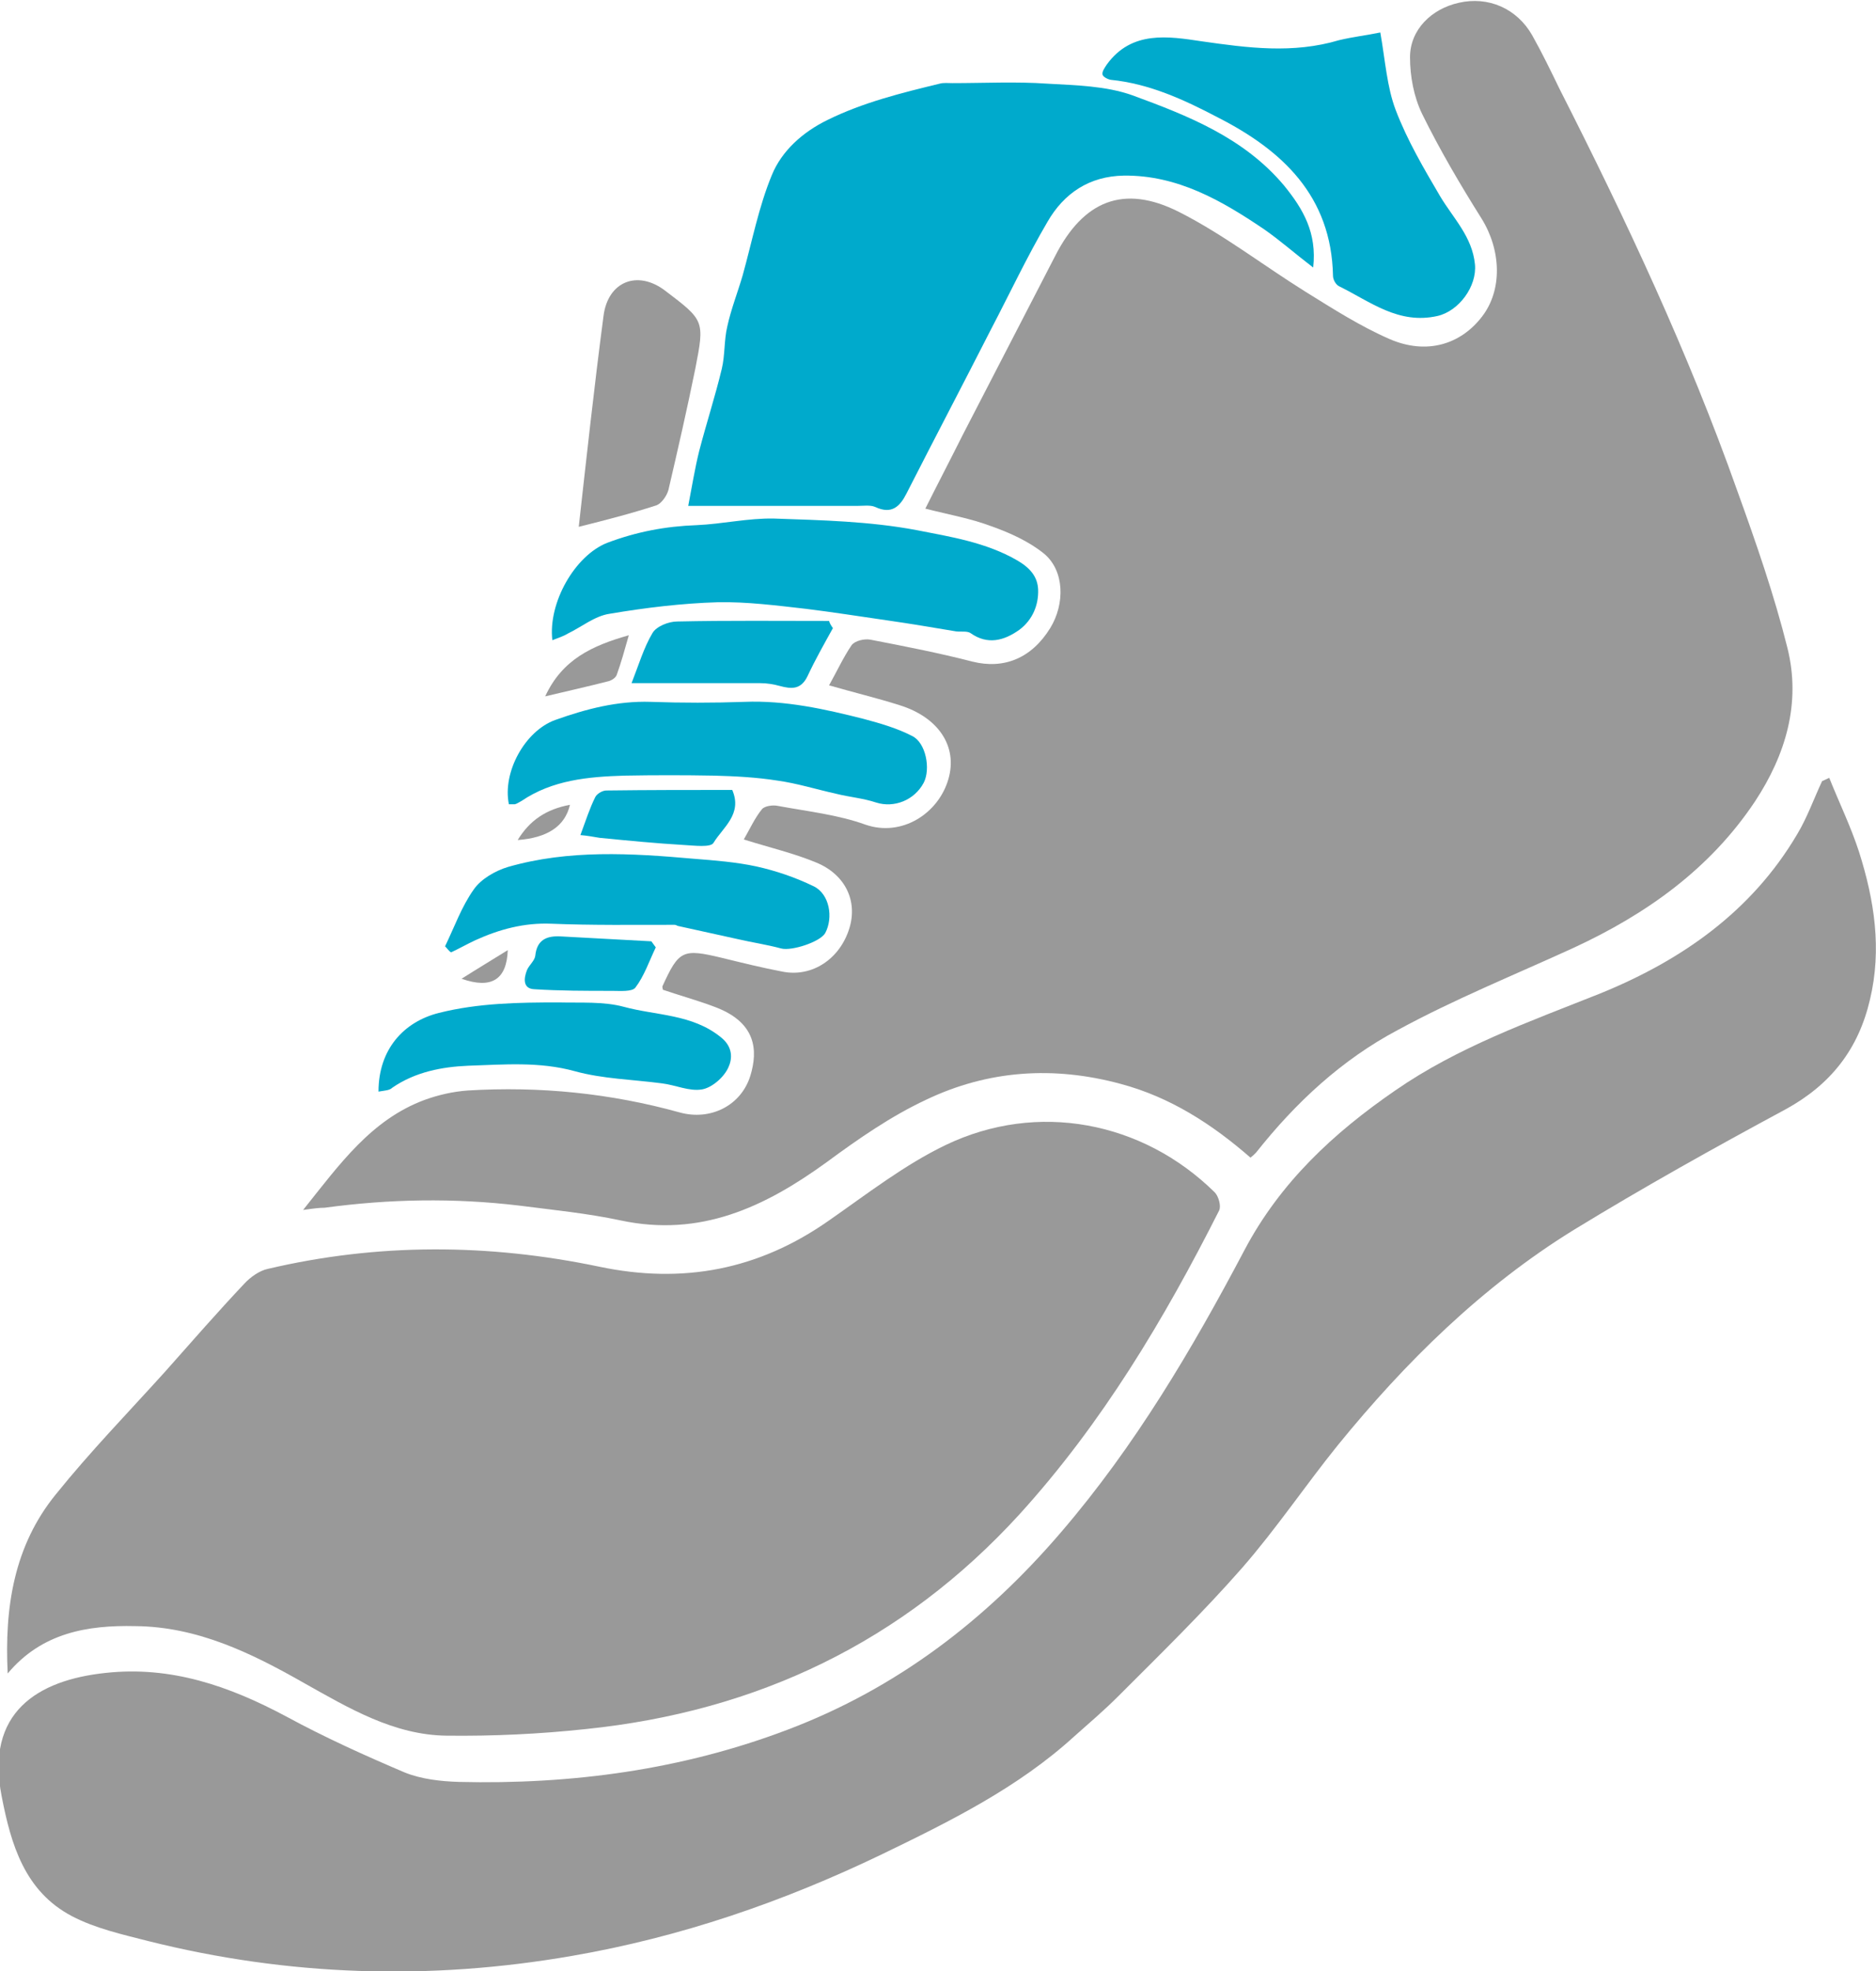 <?xml version="1.0" encoding="utf-8"?>
<!-- Generator: Adobe Illustrator 27.3.1, SVG Export Plug-In . SVG Version: 6.00 Build 0)  -->
<svg version="1.1" id="Livello_2_00000075873201548687931120000014686862066683578527_"
	 xmlns="http://www.w3.org/2000/svg" xmlns:xlink="http://www.w3.org/1999/xlink" x="0px" y="0px" viewBox="0 0 341 358.1"
	 style="enable-background:new 0 0 341 358.1;" xml:space="preserve">
<style type="text/css">
	.st0{fill:#999999;}
	.st1{fill:#00AACC;}
</style>
<g id="Livello_1-2">
	<g>
		<path class="st0" d="M55.1,219.8c6.7-8.4,12.4-16.4,22.1-20c2.5-0.9,5.1-1.5,7.8-1.7c13.1-0.8,26,0.5,38.6,4
			c5.5,1.5,11.1-1.2,12.8-6.7c1.4-4.6,1-9.5-6-12.3c-3.3-1.3-6.7-2.2-9.9-3.3c-0.1-0.4-0.1-0.5-0.1-0.6c3-6.6,3.7-6.9,10.8-5.2
			c3.7,0.9,7.3,1.8,11,2.5c5.4,1.1,10.5-2.3,12.2-7.9c1.5-4.9-0.7-9.7-6-11.9c-4.1-1.7-8.4-2.7-13.2-4.2c1.1-1.9,2-3.9,3.3-5.5
			c0.5-0.6,2-0.8,2.9-0.6c5.4,1,10.9,1.6,15.9,3.4c6.6,2.3,13.3-2,15.1-8.3c1.7-5.9-1.8-11.2-8.9-13.4c-4.1-1.3-8.3-2.3-12.8-3.6
			c1.4-2.5,2.6-5.1,4.1-7.3c0.6-0.8,2.3-1.2,3.4-1c6.2,1.2,12.4,2.4,18.6,4c5.7,1.4,10.7-0.6,14.1-6.1c2.7-4.4,2.6-10.4-1.1-13.5
			c-2.7-2.2-6.2-3.8-9.6-5c-3.7-1.4-7.7-2.1-12-3.2c2.3-4.6,4.6-9,6.8-13.4c5.6-10.8,11.2-21.7,16.8-32.5c5.1-10,12.4-13.1,22.5-8
			c8.1,4.1,15.3,9.7,23,14.5c5,3.1,10,6.3,15.3,8.6c6.7,2.9,12.9,1,16.8-4.1c3.7-4.8,3.5-12-0.1-17.8c-3.9-6.2-7.6-12.5-10.8-19
			c-1.5-3.1-2.2-6.8-2.2-10.3c0-5,3.9-8.8,8.9-9.9c5.3-1.2,10.5,1,13.3,5.9c1.8,3.2,3.4,6.5,5,9.8c12.1,23.8,23.4,47.9,32.3,73
			c3.4,9.4,6.7,18.9,9.1,28.5c2.5,10-0.3,19.4-5.9,27.9c-8.2,12.3-19.8,20.5-33,26.6c-10.7,4.9-21.6,9.3-31.9,14.9
			c-10.2,5.4-18.6,13.2-25.8,22.3c-0.3,0.3-0.6,0.6-1,0.9c-7-6.1-14.6-11-23.6-13.4c-12.2-3.3-24.1-2.5-35.4,2.9
			c-6.4,3-12.3,7.1-18,11.3c-11.3,8.2-23,13.7-37.5,10.6c-6.1-1.3-12.3-1.9-18.5-2.7c-11.8-1.4-23.5-1.2-35.3,0.4
			C58.1,219.4,57.2,219.5,55.1,219.8L55.1,219.8z"/>
		<path class="st0" d="M1.4,304c-0.6-11.9,1.1-23.2,8.8-32.6c6.2-7.7,13.1-14.8,19.7-22.1c4.8-5.4,9.5-10.8,14.5-16.1
			c1.1-1.2,2.8-2.4,4.3-2.7c20-4.7,40.1-4.6,60.2-0.4c15.2,3.2,29,0.6,41.8-8.4c6.9-4.8,13.7-10.1,21.2-13.7
			c16.7-8,35.8-4.3,48.9,8.6c0.7,0.7,1.2,2.5,0.8,3.3c-10,19.8-21.3,38.7-36.3,55.2c-21.2,23.2-47.7,35.8-78.8,39
			c-8.4,0.9-16.8,1.3-25.3,1.2c-9.6-0.1-17.8-5-26-9.6c-9.5-5.4-19.3-10.2-30.6-10.3C15.9,295.2,7.6,296.6,1.4,304L1.4,304z"/>
		<path class="st0" d="M332.5,141.3c1.8,4.5,3.9,8.8,5.4,13.4c2.8,8.8,4.2,17.7,2,26.9c-2.1,9-7.1,15.4-15.3,19.9
			c-13,7-25.9,14.2-38.5,21.9c-16.7,10.3-30.6,24-42.9,39.1c-5.9,7.3-11.2,15.2-17.4,22.3c-7.1,8.1-14.9,15.7-22.6,23.4
			c-2.5,2.5-5.2,4.8-7.9,7.2c-10.3,9.4-22.7,15.5-35.1,21.5c-17.9,8.6-36.5,15-56.2,18.4c-25.9,4.5-51.6,3.7-77.1-2.7
			c-4.7-1.2-9.6-2.3-13.8-4.5c-8.6-4.5-11.1-13-12.8-21.8c-3-15.2,6.5-21.1,18.9-22.4c11.9-1.3,22.5,2.4,32.8,7.9
			c7,3.8,14.3,7.1,21.6,10.2c3,1.2,6.5,1.6,9.8,1.7c20.5,0.5,40.6-2.2,59.8-9.5c19.8-7.5,36-19.9,49.7-35.9
			c13.4-15.6,23.8-33.2,33.3-51.2c6.5-12.3,16.2-21.3,27.4-29c11.4-7.9,24.4-12.5,37.2-17.6c14.8-6,27.6-14.9,35.9-29
			c1.8-3,3-6.4,4.5-9.6L332.5,141.3L332.5,141.3z"/>
		<path class="st1" d="M238.7,48.6c-3.4-2.6-6.1-5-9-7c-7.7-5.2-15.7-9.8-25.4-9.7c-6.3,0.1-10.9,3.2-13.9,8.4
			c-3.7,6.3-6.8,12.9-10.2,19.4c-5.1,10-10.3,19.9-15.4,29.9c-1.2,2.4-2.7,3.9-5.7,2.5c-0.9-0.4-2.2-0.2-3.3-0.2c-10,0-20,0-30.7,0
			c0.7-3.6,1.2-6.8,2-10c1.3-5,2.9-9.9,4.1-14.9c0.6-2.5,0.4-5.2,1-7.7c0.7-3.2,1.9-6.2,2.8-9.3c1.7-6.1,2.9-12.4,5.3-18.2
			c1.8-4.4,5.6-7.8,10.1-10c6.5-3.2,13.4-4.9,20.4-6.6c0.7-0.2,1.6-0.1,2.3-0.1c5.8,0,11.6-0.3,17.3,0.1c5.2,0.3,10.6,0.4,15.4,2.1
			c10.1,3.7,20.3,7.7,27.6,16.4C236.9,38,239.4,42.3,238.7,48.6L238.7,48.6z"/>
		<path class="st1" d="M250.9,5.9c0.9,5.1,1.2,9.9,2.8,14.1c2.1,5.5,5.1,10.6,8.1,15.7c2.4,4,5.8,7.3,6.3,12.3
			c0.4,4-2.9,8.5-6.8,9.4c-7.1,1.6-12.2-2.6-17.9-5.4c-0.6-0.3-1.1-1.2-1.1-1.9c-0.3-14.5-9.2-22.8-21-28.8
			c-6.1-3.2-12.4-6.1-19.4-6.8c-0.6-0.1-1.5-0.6-1.5-1c-0.1-0.5,0.4-1.2,0.8-1.8c4.5-6.2,11.2-5.1,17.2-4.2c8.4,1.2,16.6,2.3,25-0.2
			C245.9,6.7,248.5,6.4,250.9,5.9L250.9,5.9z"/>
		<path class="st1" d="M100.4,116.3c-0.8-6.8,4.1-15.4,10-17.7c5.3-2,10.6-3,16.2-3.2c4.7-0.2,9.4-1.3,14.1-1.2
			c8.7,0.3,17.4,0.5,25.9,2.1c6.1,1.2,12.6,2.2,18.3,5.5c2.4,1.4,3.7,3,3.8,5.3c0.1,2.8-1,5.5-3.4,7.3c-2.8,2-5.8,2.8-8.9,0.6
			c-0.6-0.4-1.7-0.2-2.6-0.3c-4.2-0.7-8.3-1.4-12.5-2c-4.9-0.7-9.9-1.5-14.8-2.1c-5.3-0.6-10.7-1.3-16-1.2c-6.6,0.2-13.2,1-19.7,2.1
			c-2.7,0.4-5.1,2.4-7.6,3.6C102.4,115.6,101.4,115.9,100.4,116.3L100.4,116.3z"/>
		<path class="st1" d="M92.5,146.1c-1.2-5.8,2.9-13.3,8.4-15.3c5.6-2,11.3-3.5,17.4-3.3c5.7,0.2,11.3,0.2,17,0
			c7.4-0.3,14.6,1.3,21.7,3.1c3,0.8,6.1,1.7,8.8,3.1c2.5,1.2,3.4,6,2.1,8.5c-1.7,3.2-5.4,4.6-8.6,3.6c-2.4-0.8-4.9-1-7.3-1.6
			c-3.6-0.8-7.1-1.9-10.7-2.4c-3.8-0.6-7.7-0.8-11.5-0.9c-5.4-0.1-10.9-0.1-16.3,0c-6.6,0.2-13.1,0.8-18.7,4.6
			c-0.4,0.2-0.8,0.5-1.2,0.6C93.2,146.1,92.8,146.1,92.5,146.1L92.5,146.1z"/>
		<path class="st1" d="M80.9,171.9c1.7-3.5,3-7.2,5.2-10.3c1.3-1.9,3.9-3.4,6.2-4.1c11.1-3.2,22.5-2.5,33.8-1.5
			c3.8,0.3,7.7,0.6,11.4,1.4c3.6,0.8,7.1,2,10.4,3.6c2.9,1.4,3.6,5.7,2.1,8.5c-0.9,1.6-6.1,3.3-8,2.8c-2.6-0.7-5.3-1.1-7.9-1.7
			c-3.6-0.8-7.3-1.6-10.9-2.4c-0.2-0.1-0.4-0.2-0.6-0.2c-7.5,0-15,0.1-22.4-0.2c-4.9-0.2-9.4,1-13.8,3c-1.5,0.7-2.9,1.5-4.4,2.2
			C81.6,172.8,81.3,172.3,80.9,171.9L80.9,171.9z"/>
		<path class="st1" d="M68.8,198.3c0-7.7,4.6-12.7,11-14.3c7.2-1.8,14.5-1.9,21.8-1.9c4,0.1,8.1-0.2,11.8,0.8
			c5.9,1.6,12.4,1.3,17.6,5.5c2.3,1.8,2.1,4,1.4,5.5c-0.8,1.8-3,3.7-4.8,4c-2.3,0.4-4.8-0.8-7.3-1.1c-5.3-0.7-10.7-0.8-15.8-2.2
			c-6.5-1.8-13-1.2-19.4-1c-4.7,0.2-9.6,1.1-13.8,4C70.8,198.1,69.9,198.1,68.8,198.3L68.8,198.3z"/>
		<path class="st0" d="M105.2,95.7c1.4-12.5,2.8-25.4,4.5-38.3c0.8-6.3,6.2-8.4,11.2-4.6c7.1,5.4,7.2,5.4,5.5,14.1
			c-1.5,7.4-3.2,14.8-4.9,22.1c-0.3,1.1-1.3,2.5-2.2,2.8C114.7,93.3,110,94.5,105.2,95.7z"/>
		<path class="st1" d="M151.4,114.1c-1.6,2.9-3.2,5.7-4.6,8.7c-1.2,2.5-2.9,2.4-5.1,1.8c-1.1-0.3-2.3-0.5-3.5-0.5
			c-7.7,0-15.5,0-23.4,0c1.3-3.3,2.2-6.4,3.8-9.1c0.7-1.2,2.9-2.1,4.5-2.1c9.2-0.2,18.4-0.1,27.6-0.1
			C150.8,113.2,151.1,113.7,151.4,114.1z"/>
		<path class="st1" d="M105.5,151.7c1-2.7,1.7-4.9,2.7-6.9c0.3-0.6,1.3-1.2,2-1.2c7.7-0.1,15.3-0.1,22.9-0.1
			c1.9,4.4-1.7,6.8-3.4,9.6c-0.5,0.9-3.5,0.5-5.4,0.4c-5.1-0.3-10.2-0.8-15.3-1.3C107.8,152,106.7,151.8,105.5,151.7L105.5,151.7z"
			/>
		<path class="st1" d="M119.2,172.1c-1.2,2.5-2.1,5.2-3.7,7.3c-0.6,0.8-2.8,0.6-4.3,0.6c-4.7,0-9.4,0-14.1-0.3
			c-2.1-0.1-1.9-2-1.3-3.5c0.4-0.9,1.4-1.7,1.5-2.6c0.3-2.9,2.1-3.6,4.5-3.5c5.5,0.3,11.1,0.6,16.6,0.9L119.2,172.1L119.2,172.1z"/>
		<path class="st0" d="M99.1,126.5c3.1-6.7,8.5-9.2,15.2-11.1c-0.8,2.8-1.4,5-2.2,7.2c-0.2,0.6-1.1,1.1-1.7,1.2
			C106.9,124.7,103.3,125.5,99.1,126.5z"/>
		<path class="st0" d="M103.6,146.2c-0.9,3.9-4.1,6-9.5,6.4C96.3,149,99.3,147,103.6,146.2z"/>
		<path class="st0" d="M83.9,177.8c3-1.9,5.5-3.4,8.4-5.2C92.1,178,89.3,179.7,83.9,177.8z"/>
	</g>
</g>
</svg>
